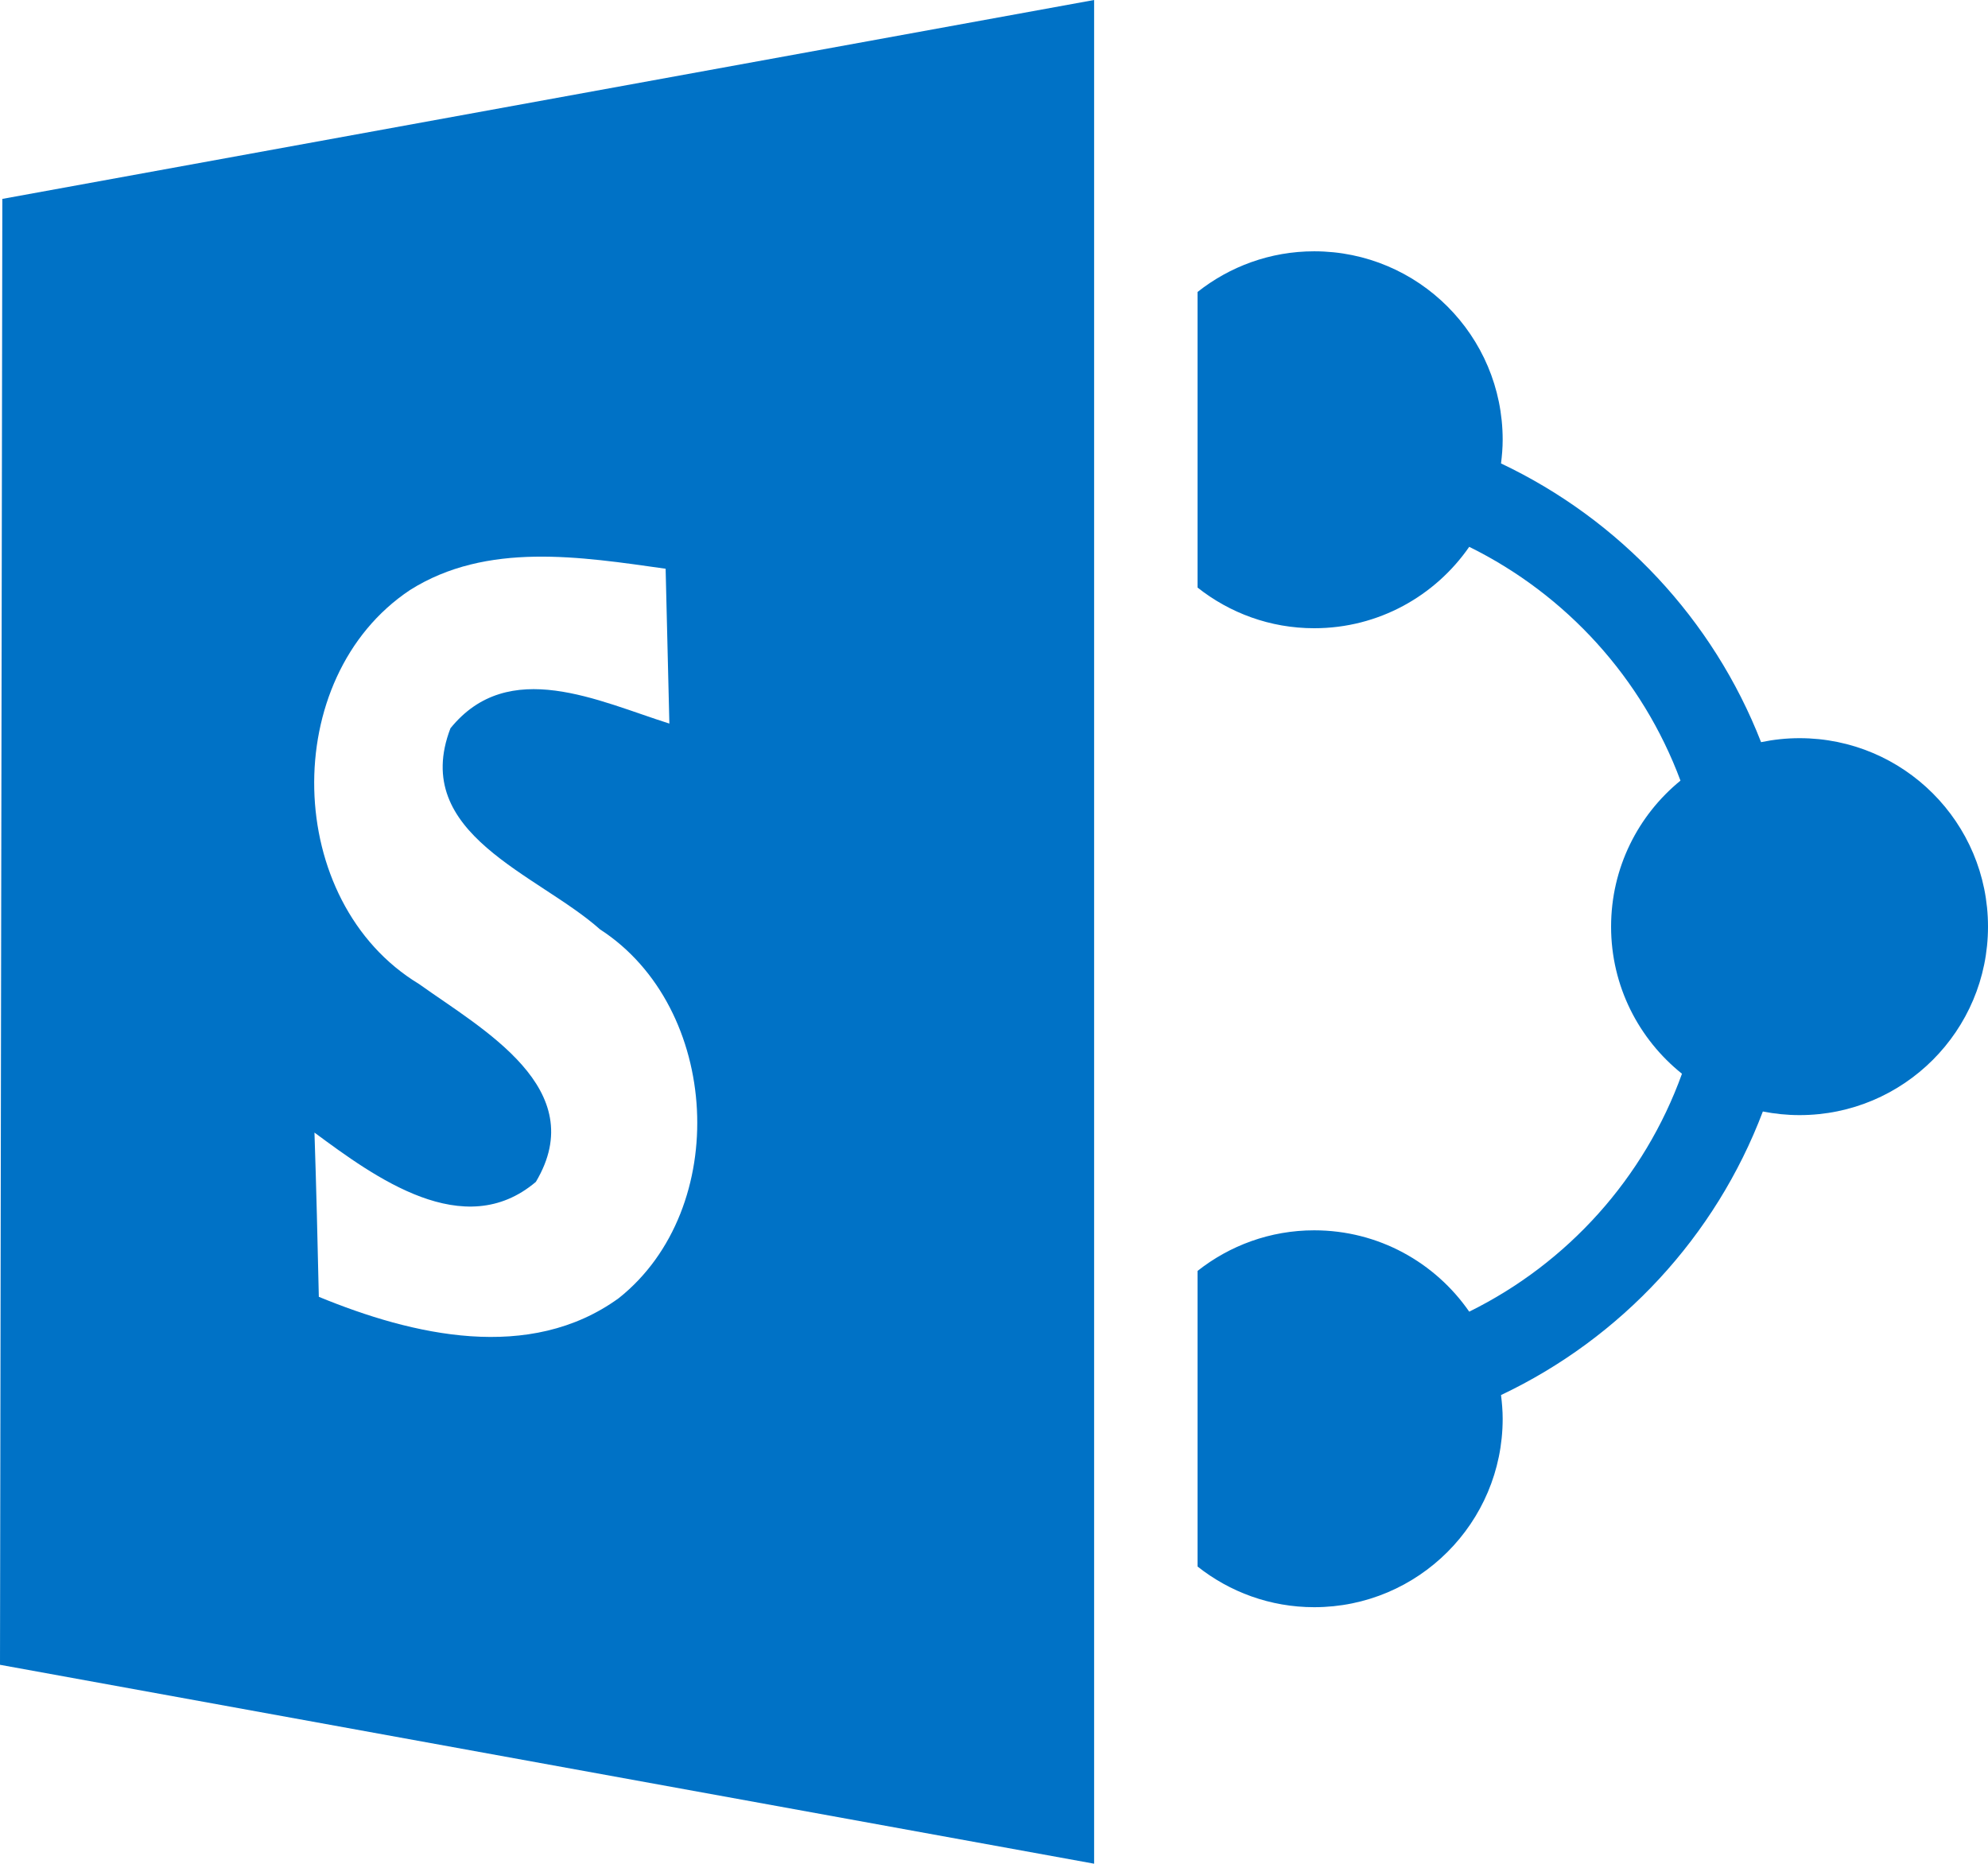 <?xml version="1.0" encoding="utf-8"?>
<!-- Generator: Adobe Illustrator 16.0.2, SVG Export Plug-In . SVG Version: 6.00 Build 0)  -->
<!DOCTYPE svg PUBLIC "-//W3C//DTD SVG 1.1//EN" "http://www.w3.org/Graphics/SVG/1.1/DTD/svg11.dtd">
<svg version="1.1" id="Layer_1" xmlns="http://www.w3.org/2000/svg" xmlns:xlink="http://www.w3.org/1999/xlink" x="0px" y="0px"
	 width="299.998px" height="281.232px" viewBox="0 0 299.998 281.232" enable-background="new 0 0 299.998 281.232"
	 xml:space="preserve">
<g>
	<g>
		<path fill="#0072C6" d="M271.559,111.39c-1.99,0-3.936,0.213-5.806,0.602c-7.233-18.544-21.356-33.587-39.243-42.059
			c0.147-1.171,0.25-2.36,0.25-3.573c0-15.71-12.734-28.439-28.439-28.439c-6.656,0-12.766,2.306-17.607,6.139v19.46V77.09v11.571
			c4.842,3.833,10.951,6.139,17.607,6.139c9.703,0,18.257-4.869,23.391-12.284c14.659,7.229,26.129,19.839,31.879,35.28
			c-6.389,5.213-10.471,13.146-10.471,22.033c0,8.99,4.186,16.988,10.697,22.201c-5.67,15.729-17.256,28.578-32.105,35.9
			c-5.134-7.414-13.688-12.275-23.391-12.275c-6.656,0-12.766,2.305-17.607,6.129v11.572v13.572v19.459
			c4.842,3.834,10.951,6.139,17.607,6.139c15.701,0,28.439-12.73,28.439-28.439c0-1.213-0.103-2.398-0.25-3.574
			c18.122-8.582,32.365-23.912,39.512-42.789c1.787,0.352,3.64,0.547,5.537,0.547c15.705,0,28.439-12.738,28.439-28.44
			C299.998,124.119,287.264,111.39,271.559,111.39z"/>
		<path fill="#0072C6" d="M0.352,30.014L0,251.219l165.107,30.014V-0.001L0.352,30.014z M93.383,195.885
			c-13.461,9.766-31.097,5.637-45.271-0.195c-0.185-8.248-0.38-16.488-0.657-24.783c9.1,6.73,22.561,16.637,33.411,7.436
			c8.392-14.072-8.101-23.033-17.631-29.855c-20.474-12.378-21.233-46.215-1.375-59.445c11.614-7.342,25.788-5.018,38.586-3.222
			c0.185,7.776,0.379,15.6,0.565,23.366c-10.665-3.36-24.265-10.137-33.037,0.713c-6.115,15.979,13.225,21.997,22.566,30.338
			C108.788,152.04,110.353,182.378,93.383,195.885z"/>
	</g>
</g>
</svg>
